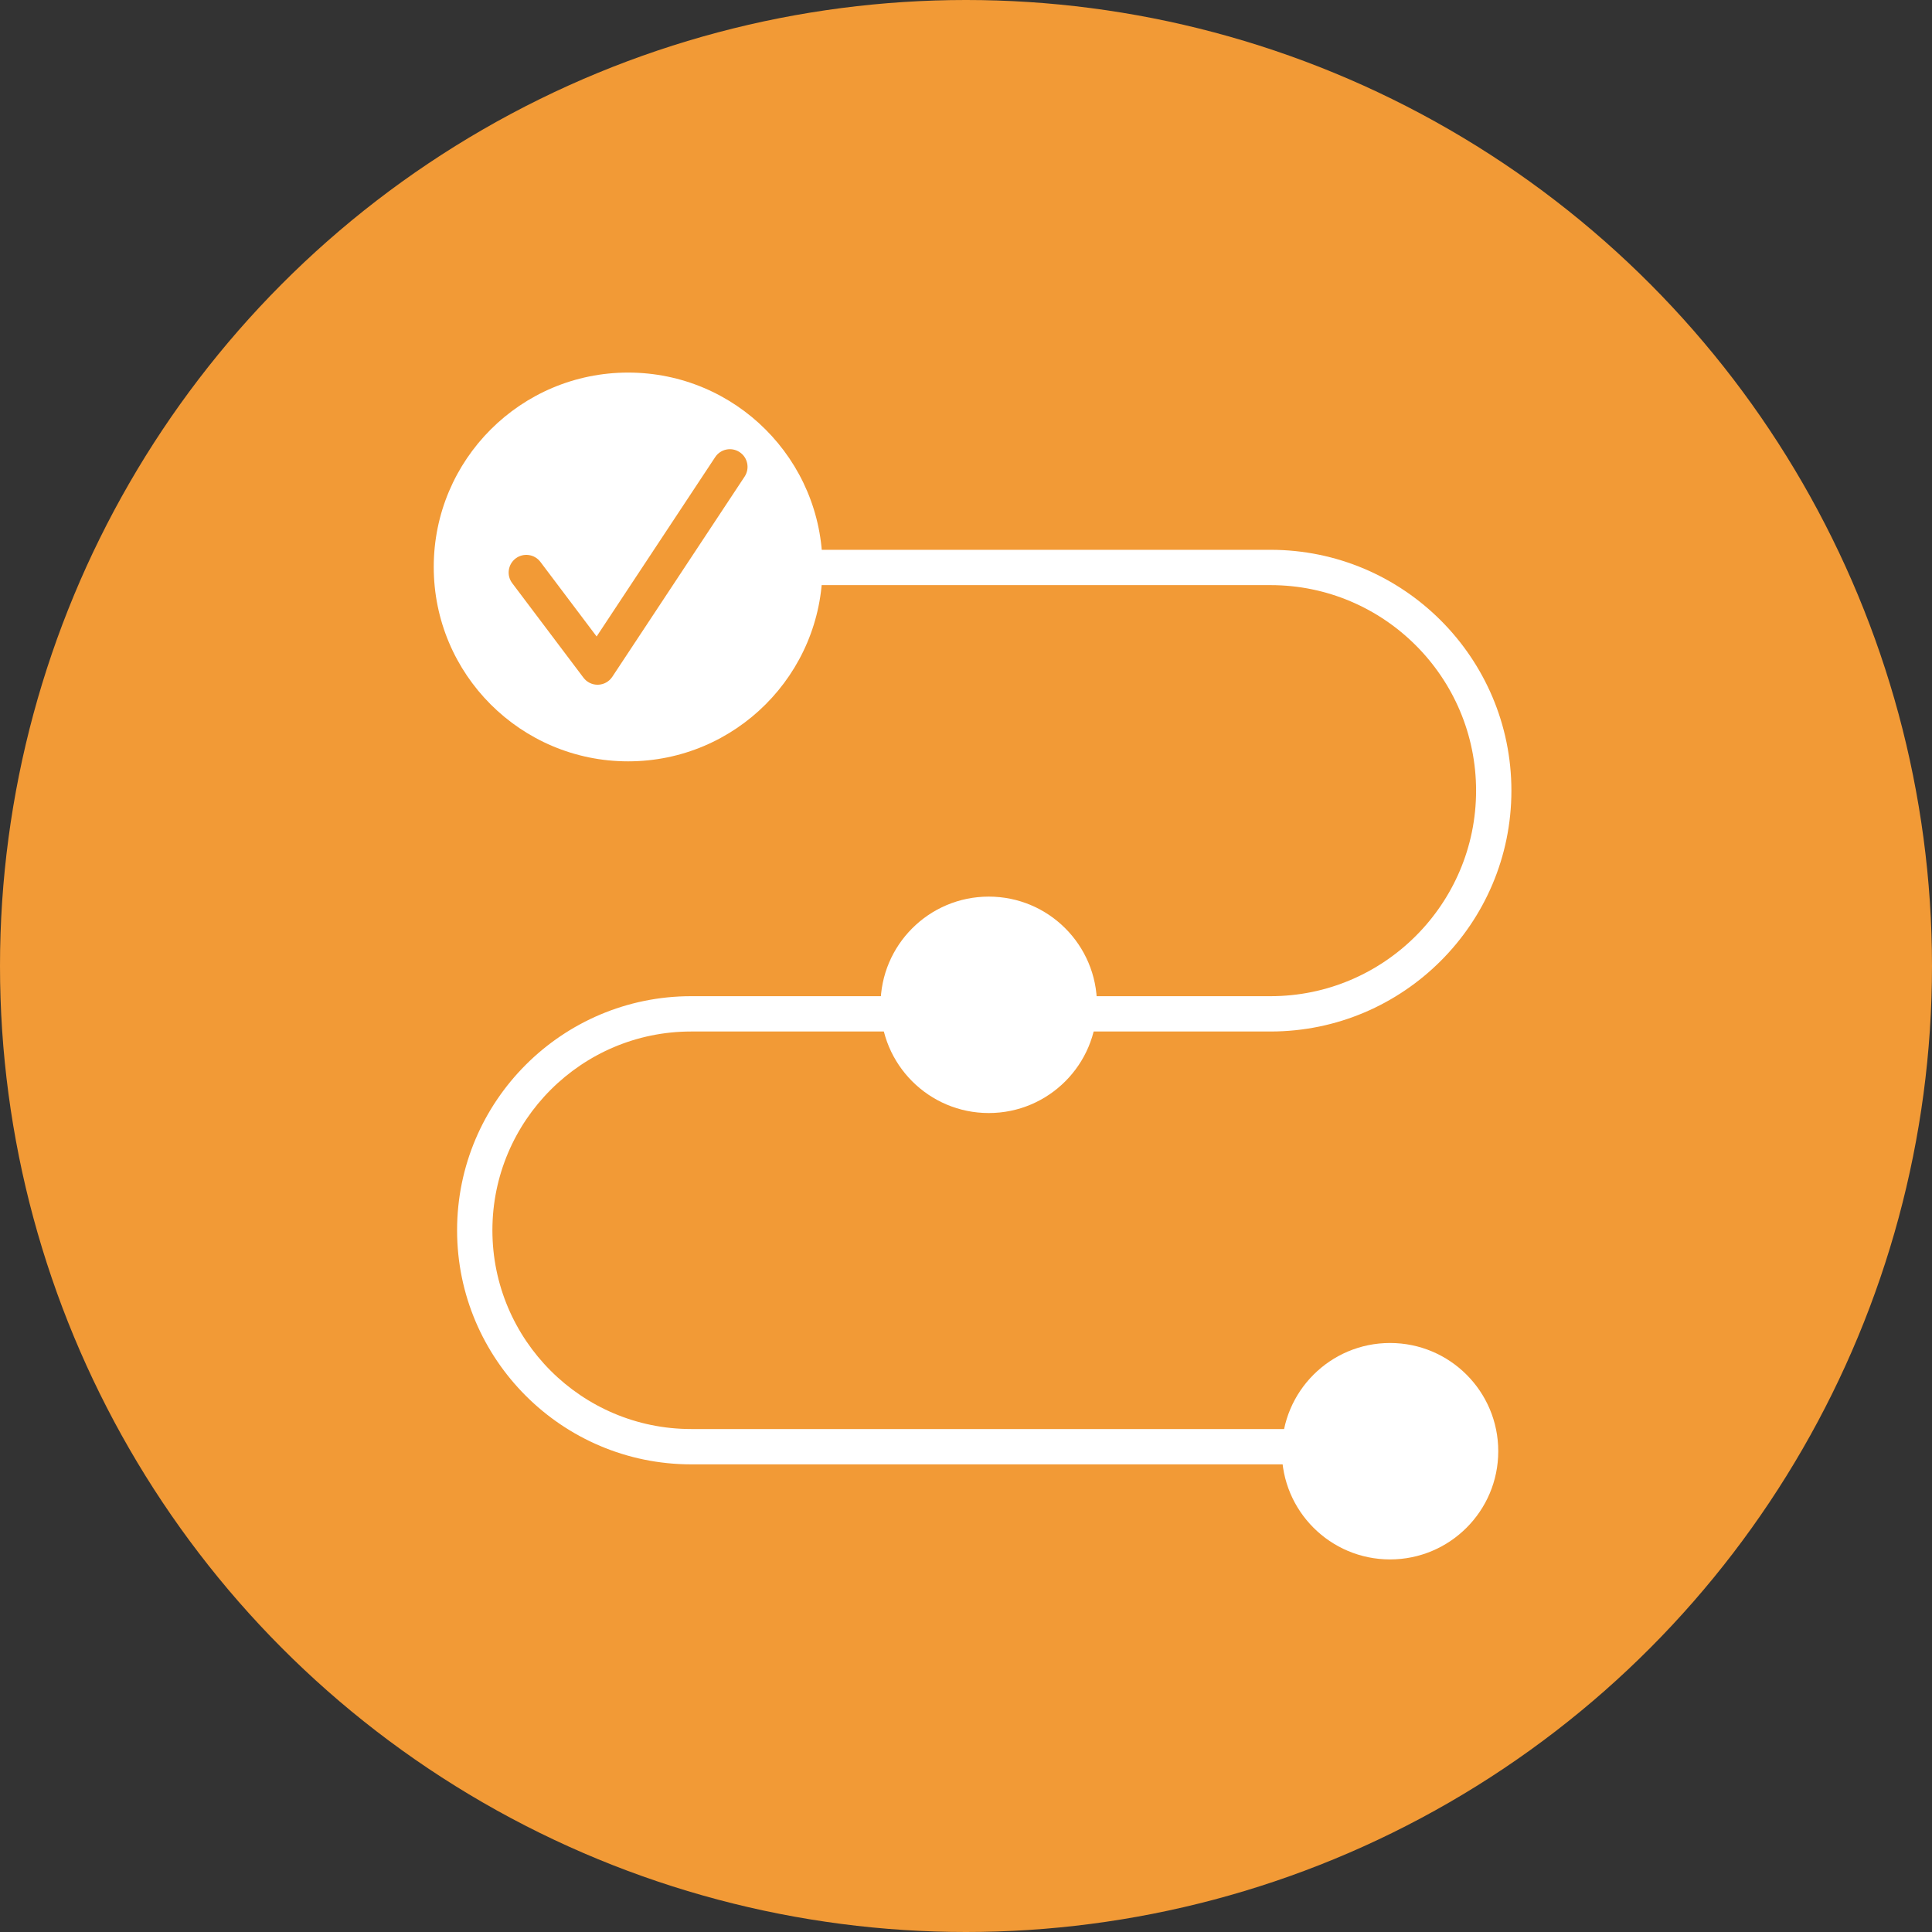 <?xml version="1.0" encoding="UTF-8"?><svg xmlns="http://www.w3.org/2000/svg" id="sandbox673d1dd12fd40" viewBox="0 0 240 240" aria-hidden="true" width="240px" height="240px"><rect x="0" y="0" width="240" height="240" fill="#333333" stroke="none"/><defs><linearGradient class="cerosgradient" data-cerosgradient="true" id="CerosGradient_ideae44b3c5" gradientUnits="userSpaceOnUse" x1="50%" y1="100%" x2="50%" y2="0%"><stop offset="0%" stop-color="#d1d1d1"/><stop offset="100%" stop-color="#d1d1d1"/></linearGradient><linearGradient/><style>.cls-1-673d1dd12fd40{fill:#f29a36;}.cls-2-673d1dd12fd40{fill:#fff;}</style></defs><circle class="cls-1-673d1dd12fd40" cx="120" cy="120" r="120"/><circle class="cls-2-673d1dd12fd40" cx="78.028" cy="70.43" r="24.147"/><path class="cls-1-673d1dd12fd40" d="M74.232,85.06c-.688,0-1.337-.323-1.752-.874l-8.851-11.745c-.729-.967-.536-2.342.431-3.072.967-.725,2.343-.536,3.072.433l6.983,9.264,14.727-22.28c.668-1.013,2.026-1.291,3.038-.62,1.01.667,1.287,2.028.619,3.039l-16.438,24.871c-.393.594-1.05.961-1.762.983-.023.001-.046.001-.068.001Z"/><circle class="cls-2-673d1dd12fd40" cx="122.827" cy="124.823" r="13.443"/><circle class="cls-2-673d1dd12fd40" cx="172.676" cy="180.274" r="13.443"/><path class="cls-2-673d1dd12fd40" d="M163.154,181.907h-77.295c-16.034,0-29.078-13.044-29.078-29.079s13.044-29.078,29.078-29.078h71.974c14.078,0,25.532-11.453,25.532-25.532s-11.453-25.532-25.532-25.532h-63.012v-4.387h63.012c16.498,0,29.919,13.421,29.919,29.919s-13.421,29.919-29.919,29.919h-71.974c-13.615,0-24.691,11.076-24.691,24.691s11.076,24.692,24.691,24.692h77.295v4.387Z"/></svg>